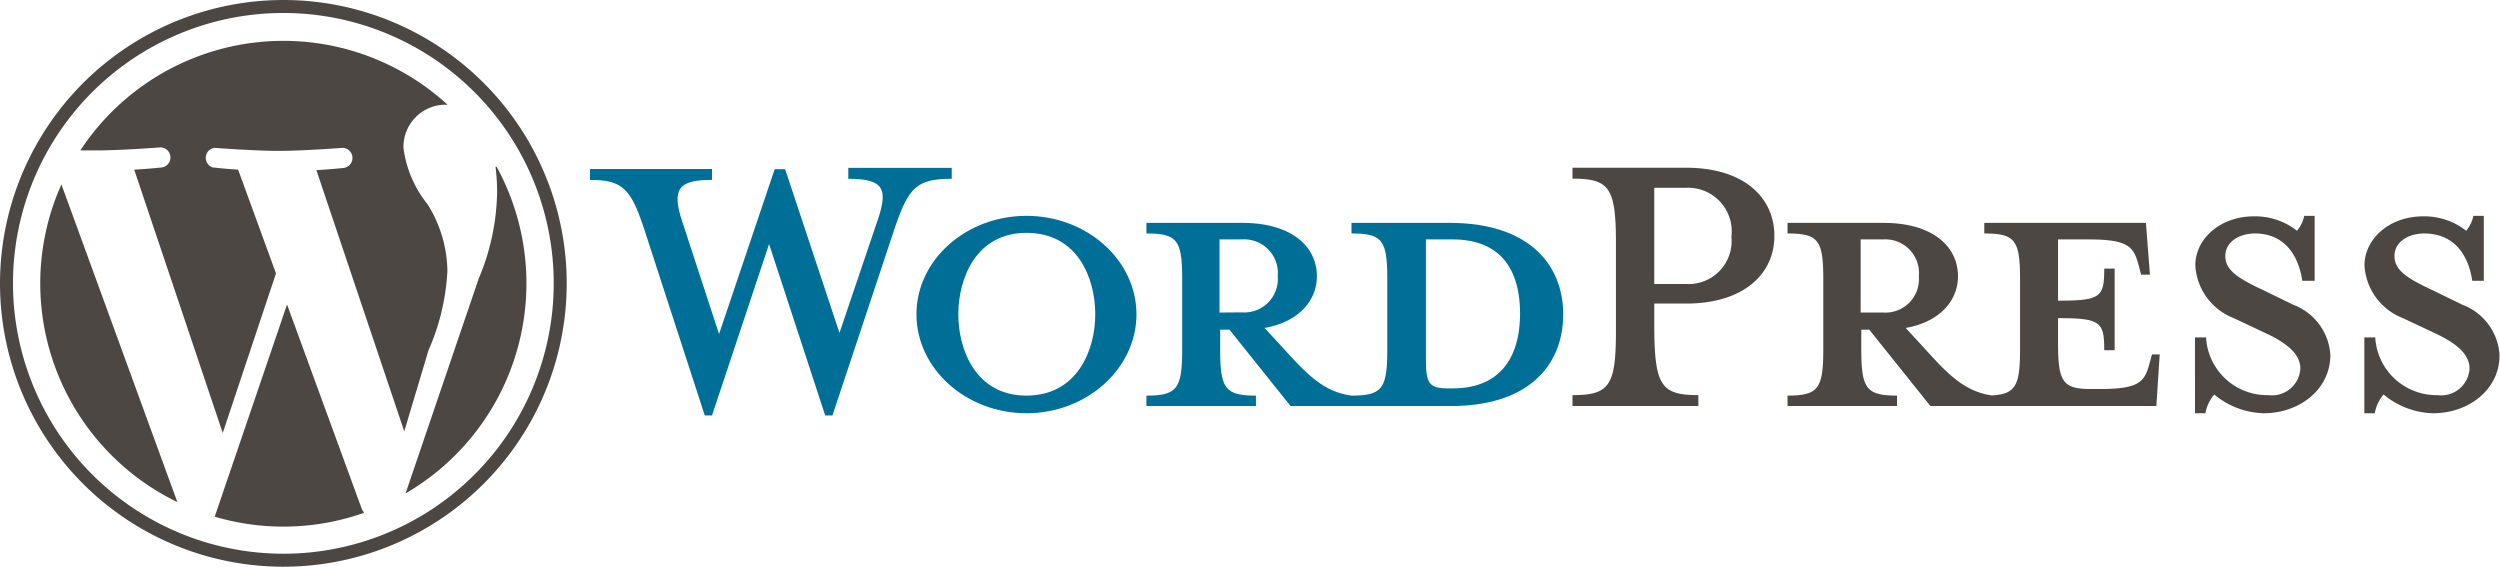 <svg xmlns="http://www.w3.org/2000/svg" id="Layer_1" data-name="Layer 1" viewBox="0 0 155.9 35.34"><defs><style>.cls-1{fill:#006f98;}.cls-2{fill:#4d4744;}</style></defs><path class="cls-1" d="M108.84,27.68h-6.13v.66c1.92,0,2.23.41,2.23,2.84v4.39c0,2.44-.31,2.88-2.23,2.88-1.48-.2-2.47-1-3.84-2.5l-1.58-1.72c2.13-.37,3.26-1.71,3.26-3.22,0-1.88-1.61-3.33-4.63-3.33h-6v.66c1.92,0,2.23.41,2.23,2.84v4.39c0,2.44-.31,2.88-2.23,2.88v.65h6.83v-.65c-1.92,0-2.23-.44-2.23-2.88V34.34h.58l3.81,4.76h10c4.91,0,7-2.6,7-5.72S113.75,27.68,108.84,27.68ZM94.48,33.27V28.71h1.4A2.1,2.1,0,0,1,98.11,31a2.09,2.09,0,0,1-2.23,2.26ZM109,38h-.24c-1.24,0-1.41-.31-1.41-1.89V28.71H109c3.56,0,4.22,2.61,4.22,4.63S112.51,38,109,38Z" transform="translate(-18.43 -13.78)"></path><path class="cls-2" d="M20.94,31.45a15.16,15.16,0,0,0,8.55,13.64L22.26,25.28A15.1,15.1,0,0,0,20.94,31.45Zm25.39-.77a8,8,0,0,0-1.25-4.18A7,7,0,0,1,43.59,23a2.63,2.63,0,0,1,2.55-2.69h.2a15.15,15.15,0,0,0-22.9,2.85l1,0c1.59,0,4-.19,4-.19a.63.63,0,0,1,.1,1.25s-.82.09-1.74.14l5.52,16.42,3.32-9.95-2.36-6.47c-.82-.05-1.59-.14-1.59-.14A.63.63,0,0,1,31.8,23s2.5.19,4,.19,4-.19,4-.19a.63.63,0,0,1,.09,1.25s-.82.09-1.73.14l5.48,16.29,1.51-5.05A14.05,14.05,0,0,0,46.33,30.68Zm-10,2.09L31.82,46a15.11,15.11,0,0,0,9.31-.24L41,45.54Zm13-8.59a12.53,12.53,0,0,1,.1,1.56,14.37,14.37,0,0,1-1.15,5.42L43.72,44.55A15.15,15.15,0,0,0,49.4,24.18Z" transform="translate(-18.43 -13.78)"></path><path class="cls-2" d="M18.43,31.45A17.67,17.67,0,1,0,36.1,13.78,17.69,17.69,0,0,0,18.43,31.45Zm.81,0A16.86,16.86,0,1,1,36.1,48.31,16.87,16.87,0,0,1,19.24,31.45Z" transform="translate(-18.43 -13.78)"></path><path class="cls-1" d="M70.78,34.54l2.37-7c.69-2,.38-2.61-1.82-2.61v-.68h6.45v.68c-2.16,0-2.68.52-3.53,3L70.34,39.69h-.45L66.39,29,62.83,39.69h-.45L58.58,28c-.83-2.5-1.37-3-3.36-3v-.68h7.61v.68c-2,0-2.57.48-1.85,2.61l2.29,7,3.47-10.28h.65Z" transform="translate(-18.43 -13.78)"></path><path class="cls-1" d="M82.44,39.55c-3.77,0-6.86-2.78-6.86-6.17s3.09-6.14,6.86-6.14S89.3,30,89.3,33.38,86.21,39.55,82.44,39.55Zm0-11.25c-3.15,0-4.25,2.85-4.25,5.08s1.1,5.07,4.25,5.07,4.29-2.81,4.29-5.07S85.63,28.3,82.44,28.3Z" transform="translate(-18.43 -13.78)"></path><path class="cls-2" d="M124.34,38.42v.68h-7.85v-.68c2.3,0,2.71-.58,2.71-4V28.92c0-3.43-.41-4-2.71-4v-.68h7.1c3.53,0,5.49,1.81,5.49,4.25s-2,4.22-5.49,4.22h-2v1.68C121.63,37.84,122.05,38.42,124.34,38.42Zm-.75-12.93h-2v6h2a2.68,2.68,0,0,0,2.81-2.95A2.72,2.72,0,0,0,123.59,25.49Z" transform="translate(-18.43 -13.78)"></path><path class="cls-2" d="M152.63,35.88l-.17.62c-.31,1.13-.68,1.54-3.12,1.54h-.48c-1.78,0-2.09-.41-2.09-2.85V33.62c2.67,0,2.88.24,2.88,2h.65V30.53h-.65c0,1.78-.21,2-2.88,2V28.71h1.89c2.43,0,2.81.42,3.12,1.55l.17.65h.55l-.25-3.23H142.17v.66c1.92,0,2.23.41,2.23,2.84v4.39c0,2.23-.26,2.79-1.77,2.87-1.44-.22-2.43-1-3.78-2.49l-1.58-1.72c2.13-.37,3.26-1.71,3.26-3.22,0-1.88-1.61-3.33-4.63-3.33h-6v.66c1.92,0,2.23.41,2.23,2.84v4.39c0,2.44-.31,2.88-2.23,2.88v.65h6.83v-.65c-1.92,0-2.23-.44-2.23-2.88V34.34H135l3.81,4.76h14.09l.21-3.22Zm-18.17-2.61V28.71h1.41a2.1,2.1,0,0,1,2.22,2.3,2.09,2.09,0,0,1-2.22,2.26Z" transform="translate(-18.43 -13.78)"></path><path class="cls-2" d="M159.59,39.55a5,5,0,0,1-3.08-1.17,2.5,2.5,0,0,0-.55,1.17h-.65V34.82H156a3.81,3.81,0,0,0,3.88,3.6,1.77,1.77,0,0,0,2-1.65c0-.89-.79-1.58-2.2-2.23l-1.95-.92a3.75,3.75,0,0,1-2.4-3.29c0-1.65,1.54-3.06,3.67-3.06a4.22,4.22,0,0,1,2.67.9,2.06,2.06,0,0,0,.45-.93h.65v4.05H162c-.24-1.62-1.13-2.95-2.95-2.95-1,0-1.85.54-1.85,1.4s.72,1.37,2.36,2.13l1.89.92a3.58,3.58,0,0,1,2.3,3.09C163.78,38,161.89,39.55,159.59,39.55Z" transform="translate(-18.43 -13.78)"></path><path class="cls-2" d="M170.15,39.55a5,5,0,0,1-3.08-1.17,2.5,2.5,0,0,0-.55,1.17h-.65V34.82h.68a3.82,3.82,0,0,0,3.88,3.6,1.77,1.77,0,0,0,2-1.65c0-.89-.79-1.58-2.2-2.23l-1.95-.92a3.75,3.75,0,0,1-2.4-3.29c0-1.65,1.54-3.06,3.67-3.06a4.22,4.22,0,0,1,2.67.9,2.06,2.06,0,0,0,.45-.93h.65v4.05h-.72c-.24-1.62-1.13-2.95-3-2.95-1,0-1.85.54-1.85,1.4s.72,1.37,2.36,2.13l1.89.92a3.58,3.58,0,0,1,2.3,3.09C174.34,38,172.45,39.55,170.15,39.55Z" transform="translate(-18.43 -13.78)"></path></svg>
